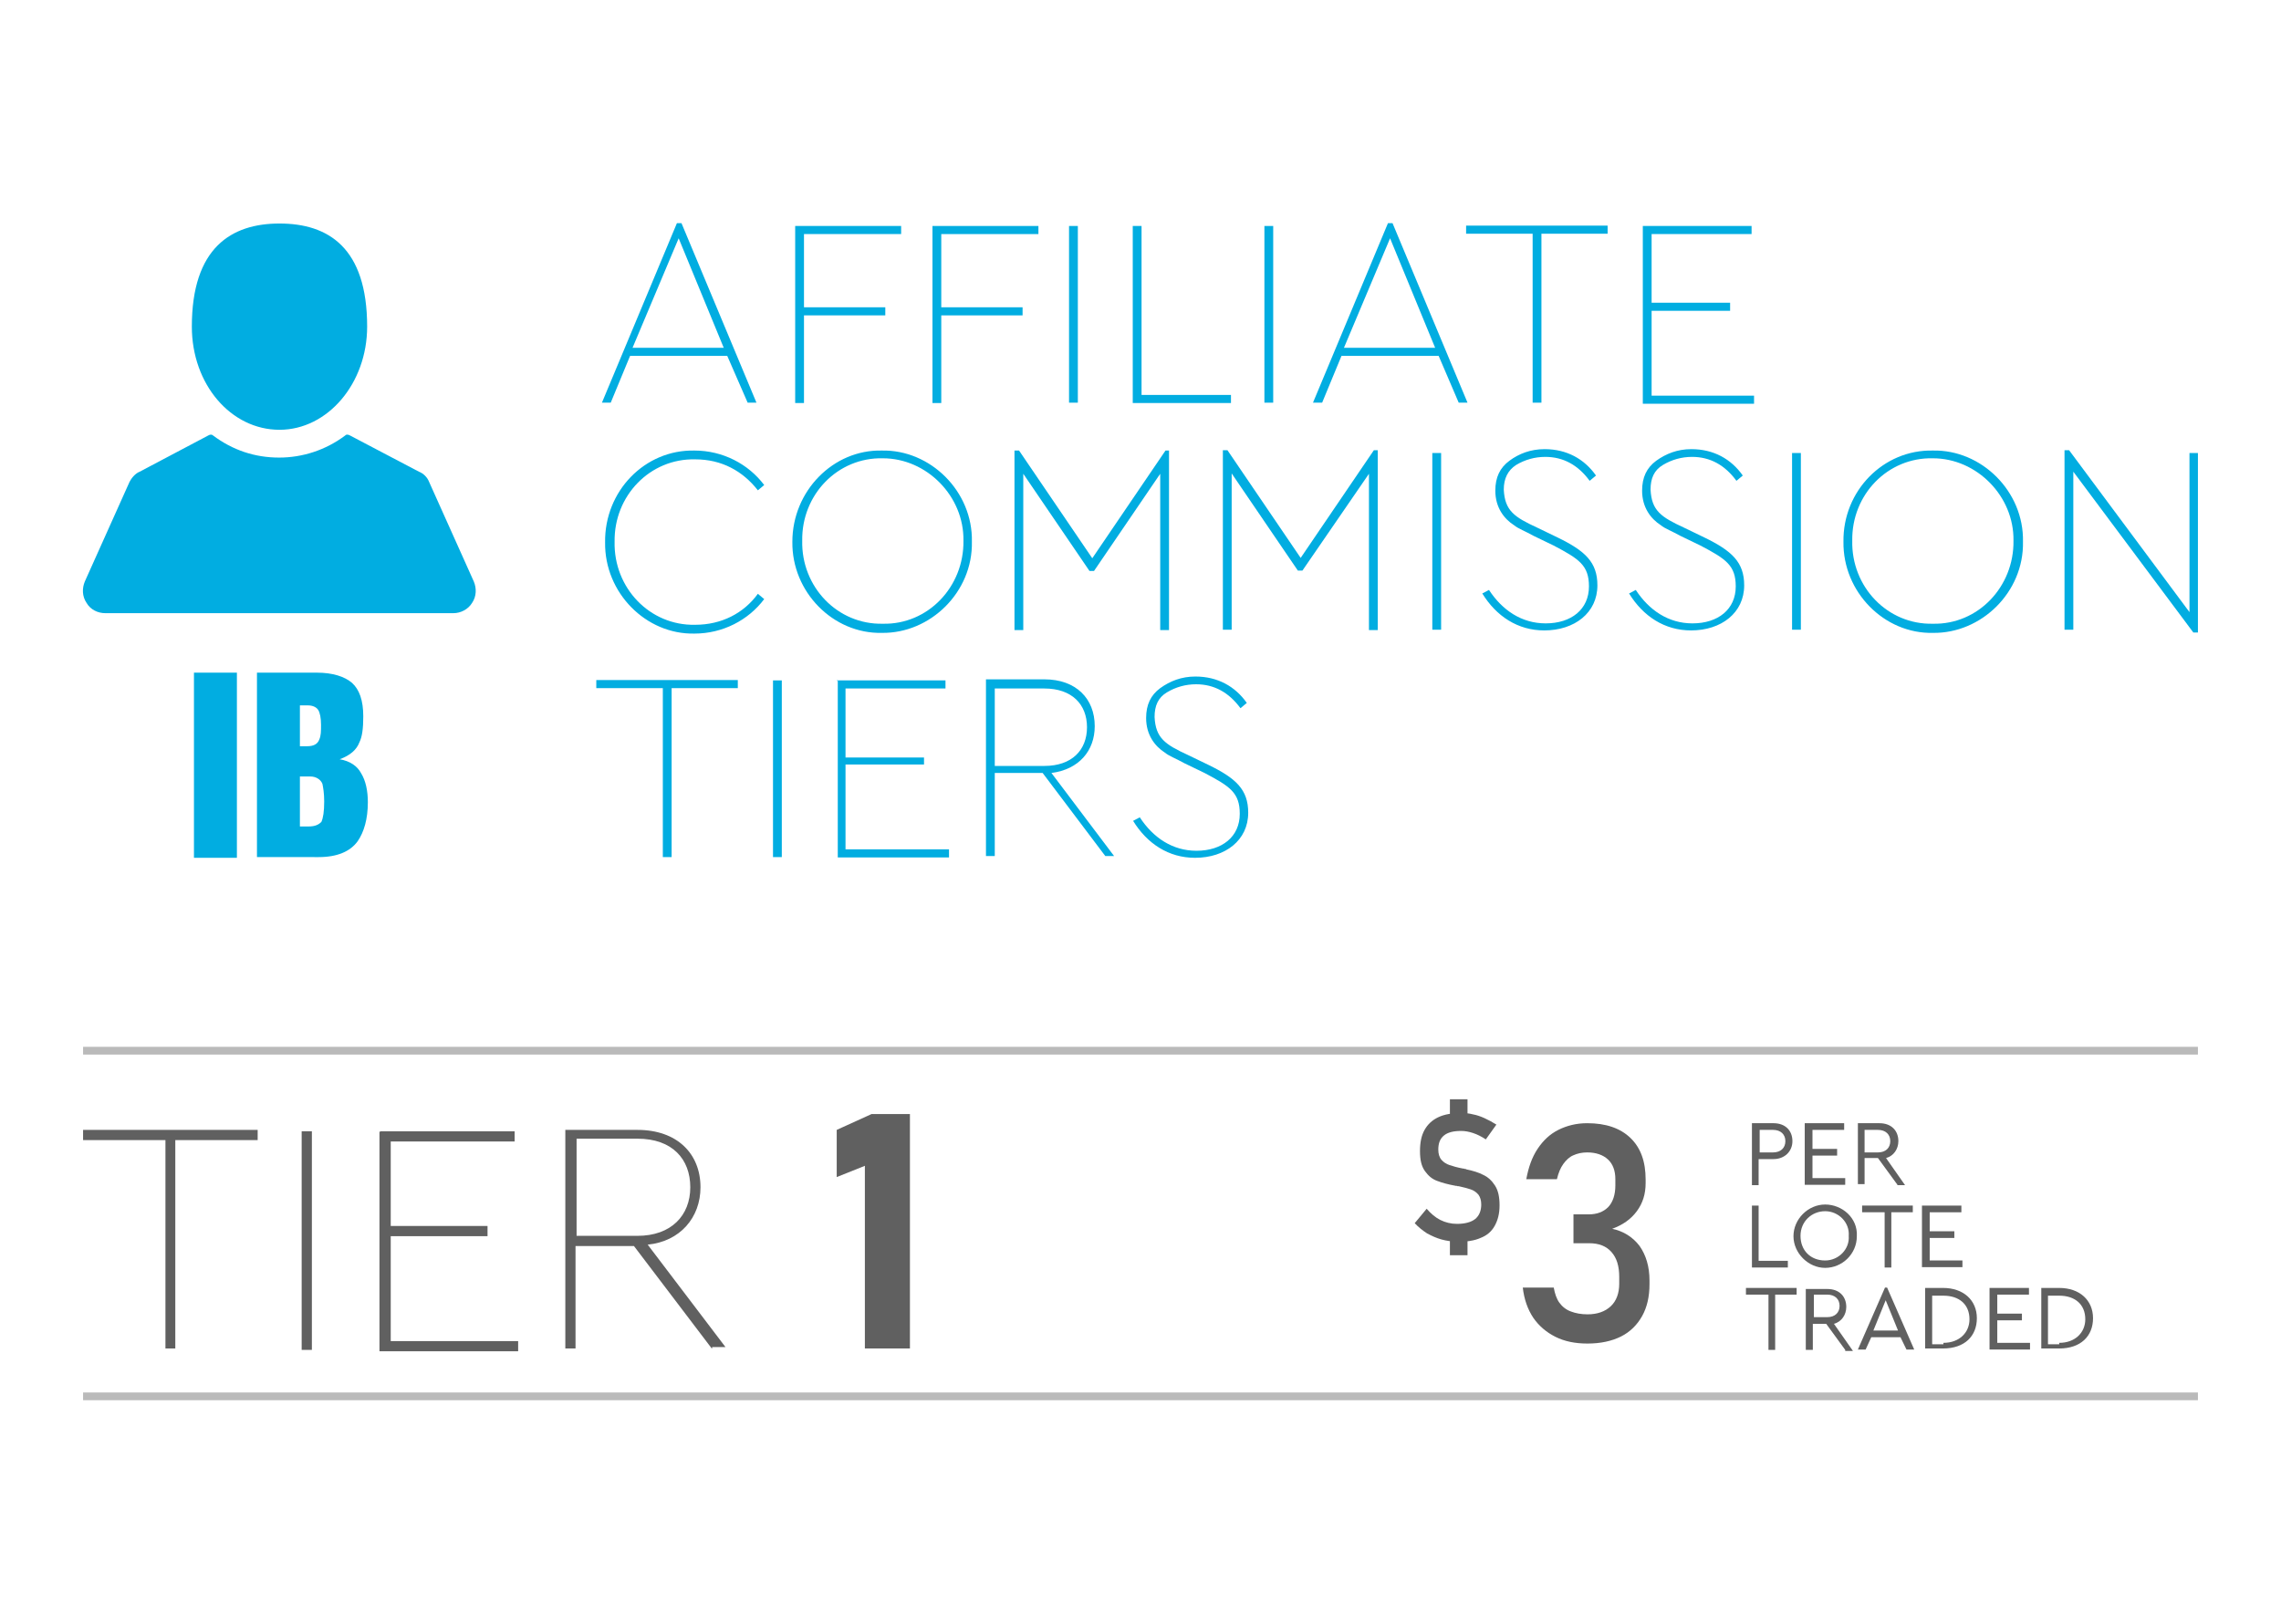 <?xml version="1.0" encoding="utf-8"?>
<!-- Generator: Adobe Illustrator 25.2.1, SVG Export Plug-In . SVG Version: 6.00 Build 0)  -->
<svg version="1.1" id="Capa_1" xmlns="http://www.w3.org/2000/svg" xmlns:xlink="http://www.w3.org/1999/xlink" x="0px" y="0px"
	 viewBox="0 0 648 461.3" style="enable-background:new 0 0 648 461.3;" xml:space="preserve">
<style type="text/css">
	.st0{fill:#BABABA;}
	.st1{fill:#01ADE1;}
	.st2{fill:#606060;}
</style>
<g>
	<rect x="23.6" y="297.4" class="st0" width="600.8" height="2.2"/>
	<rect x="23.6" y="395.6" class="st0" width="600.8" height="2.2"/>
	<g>
		<path class="st1" d="M206.6,101.1h-27.6l-5.5,13.3h-2.5l21.3-51h1.3l21.3,51h-2.5L206.6,101.1z M179.7,98.8h25.9l-12.8-31.1
			L179.7,98.8z"/>
		<path class="st1" d="M225.9,64.2H256v2.3h-27.6v20.8h23.1v2.3h-23.1v24.9h-2.5V64.2z"/>
		<path class="st1" d="M264.8,64.2H295v2.3h-27.6v20.8h23.1v2.3h-23.1v24.9h-2.5V64.2z"/>
		<path class="st1" d="M303.7,64.2h2.5v50.2h-2.5V64.2z"/>
		<path class="st1" d="M321.8,64.2h2.5v48h25.4v2.3h-27.9L321.8,64.2L321.8,64.2z"/>
		<path class="st1" d="M359.2,64.2h2.5v50.2h-2.5V64.2z"/>
		<path class="st1" d="M408.7,101.1h-27.6l-5.5,13.3H373l21.3-51h1.3l21.3,51h-2.5L408.7,101.1z M381.8,98.8h25.9l-12.8-31.1
			L381.8,98.8z"/>
		<path class="st1" d="M435.3,66.4h-18.8v-2.3h40.2v2.3h-18.8v48h-2.5V66.4z"/>
		<path class="st1" d="M466.7,64.2h30.9v2.3h-28.4V86h22.3v2.3h-22.3v24.1h29.1v2.3h-31.6V64.2z"/>
		<path class="st1" d="M197.3,128c8,0,15.3,3.8,19.8,9.8l-1.8,1.5c-4.3-5.5-10.3-8.8-17.8-8.8c-12.8-0.3-23.1,10.3-22.9,23.4
			c-0.3,13.1,10,23.9,22.9,23.6c7.5,0,13.8-3.3,17.8-8.8l1.8,1.5c-4.5,6-11.8,9.8-19.8,9.8c-13.8,0.3-25.6-11.6-25.4-25.9
			C171.7,139.5,183.2,127.7,197.3,128z"/>
		<path class="st1" d="M250.5,128c13.8-0.3,25.9,11.6,25.6,25.9c0.3,14.3-11.8,26.1-25.6,25.9c-13.8,0.3-25.6-11.6-25.4-25.9
			C225.1,139.5,236.7,127.7,250.5,128z M250.8,130.2c-12.8-0.3-23.1,10.3-22.9,23.4c-0.3,13.1,10,23.9,22.9,23.6
			c12.8,0.3,23.1-10.5,22.9-23.6C273.9,141,263.3,130.2,250.8,130.2z"/>
		<path class="st1" d="M332.1,128v51h-2.5v-44.4l-18.8,27.6h-1.3l-18.8-27.6v44.4h-2.5v-51h1.3l20.8,30.6l20.8-30.6H332.1z"/>
		<path class="st1" d="M391.4,128v51h-2.5v-44.4L370,162.1h-1.3l-18.8-27.6v44.4h-2.5v-51h1.3l20.8,30.6l20.8-30.6H391.4z"/>
		<path class="st1" d="M406.9,128.7h2.5v50.2h-2.5V128.7z"/>
		<path class="st1" d="M423,167.6c3.8,5.8,9.3,9.5,16.1,9.5c7.3,0,12.3-4,12.3-10.5c0-6-2.8-7.8-10-11.6l-5.8-2.8
			c-2.3-1.3-4.3-2-5.5-3c-2.8-1.8-5.3-5-5.3-9.8c0-3.8,1.3-6.5,4-8.5s6-3.3,10-3.3c6.3,0,11.3,2.8,14.6,7.5l-1.8,1.5
			c-3.3-4.5-7.5-6.8-12.6-6.8c-3,0-5.8,0.8-8.3,2.3c-2.3,1.5-3.5,3.8-3.5,7c0.3,6,3,7.8,9.5,10.8l5.8,2.8c7.8,3.8,11.3,7,11.3,13.6
			c0,7.8-6.5,12.8-15.1,12.8c-7.5,0-13.6-4-17.6-10.5L423,167.6z"/>
		<path class="st1" d="M464.7,167.6c3.8,5.8,9.3,9.5,16.1,9.5c7.3,0,12.3-4,12.3-10.5c0-6-2.8-7.8-10-11.6l-5.8-2.8
			c-2.3-1.3-4.3-2-5.5-3c-2.8-1.8-5.3-5-5.3-9.8c0-3.8,1.3-6.5,4-8.5c2.8-2,6-3.3,10-3.3c6.3,0,11.3,2.8,14.6,7.5l-1.8,1.5
			c-3.3-4.5-7.5-6.8-12.6-6.8c-3,0-5.8,0.8-8.3,2.3c-2.5,1.5-3.5,3.8-3.5,7c0.3,6,3,7.8,9.5,10.8l5.8,2.8c7.8,3.8,11.3,7,11.3,13.6
			c0,7.8-6.5,12.8-15.1,12.8c-7.5,0-13.6-4-17.6-10.5L464.7,167.6z"/>
		<path class="st1" d="M509.1,128.7h2.5v50.2h-2.5V128.7z"/>
		<path class="st1" d="M549.1,128c13.8-0.3,25.9,11.6,25.6,25.9c0.3,14.3-11.8,26.1-25.6,25.9c-13.8,0.3-25.6-11.6-25.4-25.9
			C523.5,139.5,535,127.7,549.1,128z M549.1,130.2c-12.8-0.3-23.1,10.3-22.9,23.4c-0.3,13.1,10,23.9,22.9,23.6
			c12.8,0.3,23.1-10.5,22.9-23.6C572.2,141,561.6,130.2,549.1,130.2z"/>
		<path class="st1" d="M624.4,128.7v51h-1.3L589,134v44.9h-2.5v-51h1.3l34.2,46v-45.2C621.9,128.7,624.4,128.7,624.4,128.7z"/>
		<path class="st1" d="M188.5,195.5h-19.1v-2.3h40.2v2.3h-18.8v48h-2.5v-48H188.5z"/>
		<path class="st1" d="M219.6,193.3h2.5v50.2h-2.5V193.3z"/>
		<path class="st1" d="M237.7,193.3h30.9v2.3h-28.4v19.6h22.3v2h-22.3v24.1h29.4v2.3h-31.6v-50.2H237.7z"/>
		<path class="st1" d="M314,243.2l-17.8-23.6h-13.6v23.6h-2.5V193h16.6c9,0,14.3,5.5,14.3,13.3c0,7-4.5,12.3-12.3,13.3l17.8,23.6
			C316.5,243.2,314,243.2,314,243.2z M282.6,217.6h14.1c7.8,0,12.1-4.5,12.1-11c0-6.5-4.3-11-12.1-11h-14.1V217.6z"/>
		<path class="st1" d="M323.8,232.2c3.8,5.8,9.3,9.5,16.1,9.5c7.3,0,12.3-4,12.3-10.5c0-6-2.8-7.8-10-11.6l-5.8-2.8
			c-2.3-1.3-4.3-2-5.5-3c-2.8-1.8-5.3-5-5.3-9.8c0-3.8,1.3-6.5,4-8.5c2.8-2,6-3.3,10-3.3c6.3,0,11.3,2.8,14.6,7.5l-1.8,1.5
			c-3.3-4.5-7.5-6.8-12.6-6.8c-3,0-5.8,0.8-8.3,2.3s-3.5,3.8-3.5,7c0.3,6,3,7.8,9.5,10.8l5.8,2.8c7.8,3.8,11.3,7,11.3,13.6
			c0,7.8-6.5,12.8-15.1,12.8c-7.5,0-13.6-4-17.6-10.5L323.8,232.2z"/>
	</g>
	<g>
		<path class="st2" d="M497.7,319.1h6.1c3.5,0,5.4,2.2,5.4,5.1c0,2.9-2.2,5.1-5.4,5.1h-4.2v7.4h-1.9L497.7,319.1L497.7,319.1z
			 M503.7,327.4c2.2,0,3.5-1.3,3.5-3.2c0-1.9-1.3-3.2-3.5-3.2h-3.8v6.4H503.7z"/>
		<path class="st2" d="M512.7,319.1h11.2v1.9h-9v5.4h7v1.9h-7v6.4h9.3v1.9h-11.5L512.7,319.1L512.7,319.1z"/>
		<path class="st2" d="M538.9,336.4l-5.4-7.4h-3.8v7.4h-1.9v-17.3h6.1c3.5,0,5.4,2.2,5.4,5.1c0,2.2-1.3,4.2-3.5,4.8l5.4,7.7h-2.2
			V336.4z M529.7,327.4h3.8c2.2,0,3.5-1.3,3.5-3.2c0-1.9-1.3-3.2-3.5-3.2h-3.8V327.4z"/>
		<path class="st2" d="M497.7,342.5h1.9v15.7h8.3v1.9h-10.2L497.7,342.5L497.7,342.5z"/>
		<path class="st2" d="M518.5,342.2c4.8,0,9.3,3.8,9,9c0,5.1-4.2,9-9,9c-4.8,0-9-4.2-9-9C509.5,346.3,513.7,342.2,518.5,342.2z
			 M518.5,344.1c-3.8,0-7,2.9-7,7c0,4.2,2.9,7,7,7c3.8,0,7-3.2,6.7-7C525.5,347.3,522.3,344.1,518.5,344.1z"/>
		<path class="st2" d="M535.1,344.4H529v-1.9h14.4v1.9h-6.1v15.7h-1.9v-15.7H535.1z"/>
		<path class="st2" d="M546,342.5h11.2v1.9h-9v5.4h7v1.9h-7v6.4h9.3v1.9H546L546,342.5L546,342.5z"/>
		<path class="st2" d="M502.1,367.8h-6.1v-1.9h14.4v1.9h-6.1v15.7h-1.9v-15.7H502.1z"/>
		<path class="st2" d="M524.2,383.5l-5.4-7.4h-3.8v7.4H513v-17.3h6.1c3.5,0,5.4,2.2,5.4,5.1c0,2.2-1.3,4.2-3.5,4.8l5.4,7.7h-2.2
			V383.5z M515.3,374.2h3.8c2.2,0,3.5-1.3,3.5-3.2s-1.3-3.2-3.5-3.2h-3.8V374.2z"/>
		<path class="st2" d="M539.9,379.9h-8.3l-1.6,3.5h-2.2l7.7-17.6h0.6l7.7,17.6h-2.2L539.9,379.9z M535.7,369.4l-3.5,8.6h7
			L535.7,369.4z"/>
		<path class="st2" d="M546.9,365.9h5.1c5.8,0,9.6,3.5,9.6,8.6c0,5.1-3.5,8.6-9.6,8.6h-5.1V365.9z M552.1,381.5
			c4.5,0,7.4-2.9,7.4-6.7c0-4.2-2.9-6.7-7.4-6.7h-3.2v13.8h3.2V381.5z"/>
		<path class="st2" d="M565.2,365.9h11.2v1.9h-9v5.4h7v1.9h-7v6.4h9.3v1.9h-11.5L565.2,365.9L565.2,365.9z"/>
		<path class="st2" d="M579.9,365.9h5.1c5.8,0,9.6,3.5,9.6,8.6c0,5.1-3.5,8.6-9.6,8.6h-5.1V365.9z M585,381.5c4.5,0,7.4-2.9,7.4-6.7
			c0-4.2-2.9-6.7-7.4-6.7h-3.2v13.8h3.2V381.5z"/>
	</g>
	<g>
		<path class="st2" d="M47,323.9H23.6V321h49.6v2.9H49.8v59.2H47L47,323.9L47,323.9z"/>
		<path class="st2" d="M85.7,321.4h2.9v62.1h-2.9V321.4z"/>
		<path class="st2" d="M108.1,321.4h38.1v2.9H111v24h27.5v2.9H111v29.8h36.2v2.9h-39.4v-62.4H108.1z"/>
		<path class="st2" d="M202.2,383.1L180.1,354h-16.6v29.1h-2.9V321h20.5c11.2,0,17.9,6.7,17.9,16.3c0,8.6-5.8,15.4-15,16.3
			l22.1,29.1h-3.8V383.1z M163.8,351.1h17.3c9.6,0,15-5.8,15-13.8c0-8-5.1-13.8-15-13.8h-17.3V351.1z"/>
		<path class="st2" d="M258.2,383.1h-12.5v-51.9l-8,3.2V321l9.9-4.5h10.9v66.6H258.2z"/>
	</g>
	<g>
		<g>
			<path class="st1" d="M55.1,243.7v-52.6h12.2v52.6H55.1z"/>
			<path class="st1" d="M73,243.7v-52.6H90c4.5,0,7.9,1.1,10,2.9c2.1,1.9,3.2,5,3.2,9.5c0,3.4-0.3,5.8-1.1,7.4
				c-0.8,2.1-2.6,3.7-5.6,4.8c2.9,0.5,5,1.9,6.1,4c1.3,2.1,1.9,5,1.9,8.2c0,4.8-1.1,8.5-2.9,11.1c-2.1,2.9-5.8,4.5-11.1,4.5H73
				V243.7z M85.2,200.1V212h2.1c1.6,0,2.9-0.5,3.4-1.9c0.5-1.1,0.5-2.4,0.5-4.2c0-1.9-0.3-3.4-0.8-4.2c-0.5-0.8-1.6-1.3-2.9-1.3
				h-2.4V200.1z M85.2,220.5v14.3h2.4c1.9,0,2.9-0.5,3.7-1.3c0.5-1.1,0.8-2.9,0.8-5.8c0-2.4-0.3-4-0.5-5c-0.5-1.3-1.9-2.1-3.4-2.1
				H85.2z"/>
		</g>
		<g>
			<g>
				<path class="st1" d="M79.4,122.1c13.7,0,24.9-13.2,24.9-29.3c0-22.5-11.1-29.3-24.9-29.3c-13.7,0-24.9,6.9-24.9,29.3
					C54.5,109.2,65.6,122.1,79.4,122.1z"/>
				<path class="st1" d="M134.6,165.2l-12.7-28.3c-0.5-1.3-1.6-2.4-2.9-2.9l-19.6-10.3c-0.5-0.3-1.1-0.3-1.3,0
					c-5.6,4.2-12.2,6.3-18.8,6.3c-6.9,0-13.2-2.1-18.8-6.3c-0.3-0.3-0.8-0.3-1.3,0L39.7,134c-1.3,0.5-2.4,1.9-2.9,2.9l-12.7,28.3
					c-0.8,1.9-0.8,4.2,0.5,6.1c1.1,1.9,3.2,2.9,5.3,2.9h98.9c2.1,0,4.2-1.1,5.3-2.9C135.4,169.4,135.4,167.1,134.6,165.2z"/>
			</g>
		</g>
	</g>
	<g>
		<path class="st2" d="M409.4,352.1c-1.4-0.4-2.7-1-4-1.7c-1.2-0.8-2.4-1.7-3.5-2.9l3.4-4.1c1.2,1.4,2.5,2.5,3.9,3.2
			c1.4,0.7,3,1.1,4.7,1.1c2.3,0,4.1-0.5,5.2-1.4c1.1-0.9,1.7-2.3,1.7-4.1v0c0-1.2-0.3-2.1-0.8-2.8c-0.6-0.7-1.3-1.2-2.2-1.5
			s-2-0.6-3.4-0.9c-0.1,0-0.1,0-0.1,0c0,0-0.1,0-0.1,0c-0.1,0-0.2,0-0.3-0.1c-0.1,0-0.2,0-0.3,0c-2.2-0.4-4-0.9-5.3-1.4
			c-1.4-0.5-2.5-1.4-3.5-2.8s-1.4-3.2-1.4-5.7v0c0-2.4,0.4-4.4,1.3-6c0.9-1.6,2.2-2.8,3.9-3.6c1.7-0.8,3.9-1.2,6.5-1.2
			c1.1,0,2.3,0.1,3.4,0.4c1.1,0.2,2.2,0.6,3.3,1.1c1.1,0.5,2.2,1.1,3.3,1.8l-3,4.2c-1.2-0.8-2.4-1.4-3.6-1.8
			c-1.2-0.4-2.3-0.6-3.4-0.6c-2.2,0-3.8,0.4-4.9,1.3c-1.1,0.9-1.6,2.2-1.6,4v0c0,1.2,0.3,2.2,0.9,2.9s1.4,1.2,2.3,1.5
			c0.9,0.3,2.2,0.7,3.9,1c0.1,0,0.1,0,0.2,0c0.1,0,0.1,0,0.2,0.1c0.1,0,0.2,0,0.2,0c0.1,0,0.2,0,0.2,0.1c1.9,0.4,3.6,0.9,4.9,1.6
			c1.3,0.6,2.4,1.6,3.3,3c0.9,1.4,1.3,3.2,1.3,5.6v0.1c0,2.3-0.5,4.2-1.4,5.8s-2.2,2.7-4,3.4c-1.8,0.8-4,1.1-6.7,1.1
			C412.3,352.7,410.8,352.5,409.4,352.1z M411.9,312.3h5v5.6h-5V312.3z M411.9,350.7h5v5.9h-5V350.7z"/>
		<path class="st2" d="M441.9,379.8c-2.6-1.3-4.7-3.1-6.3-5.4c-1.6-2.4-2.6-5.2-3-8.6h8.8c0.3,1.7,0.8,3.2,1.6,4.3
			c0.8,1.1,1.9,2,3.3,2.5c1.3,0.5,2.9,0.8,4.7,0.8c2.8,0,5-0.8,6.6-2.3c1.6-1.5,2.4-3.7,2.4-6.4v-1.9c0-3.1-0.7-5.4-2.2-7.1
			s-3.6-2.5-6.3-2.5H447v-8.2h4.3c2.4,0,4.2-0.7,5.6-2.1c1.3-1.4,2-3.5,2-6.1V335c0-2.4-0.7-4.3-2.1-5.6c-1.4-1.3-3.4-2-5.9-2
			c-1.5,0-2.8,0.3-3.9,0.8c-1.2,0.5-2.1,1.4-2.9,2.5s-1.4,2.6-1.8,4.3h-8.7c0.6-3.3,1.6-6.2,3.2-8.6c1.6-2.4,3.5-4.2,5.9-5.4
			c2.4-1.2,5.1-1.9,8.2-1.9c5.3,0,9.4,1.4,12.3,4.2c2.9,2.8,4.3,6.7,4.3,11.8v1c0,3.1-0.8,5.7-2.5,8c-1.7,2.3-4,3.9-7,5
			c3.3,0.7,5.9,2.4,7.8,4.9c1.8,2.6,2.8,5.8,2.8,9.8v1c0,3.6-0.7,6.6-2.1,9.1c-1.4,2.5-3.4,4.5-6,5.8c-2.6,1.3-5.8,2-9.5,2
			C447.5,381.7,444.5,381.1,441.9,379.8z"/>
	</g>
</g>
</svg>
